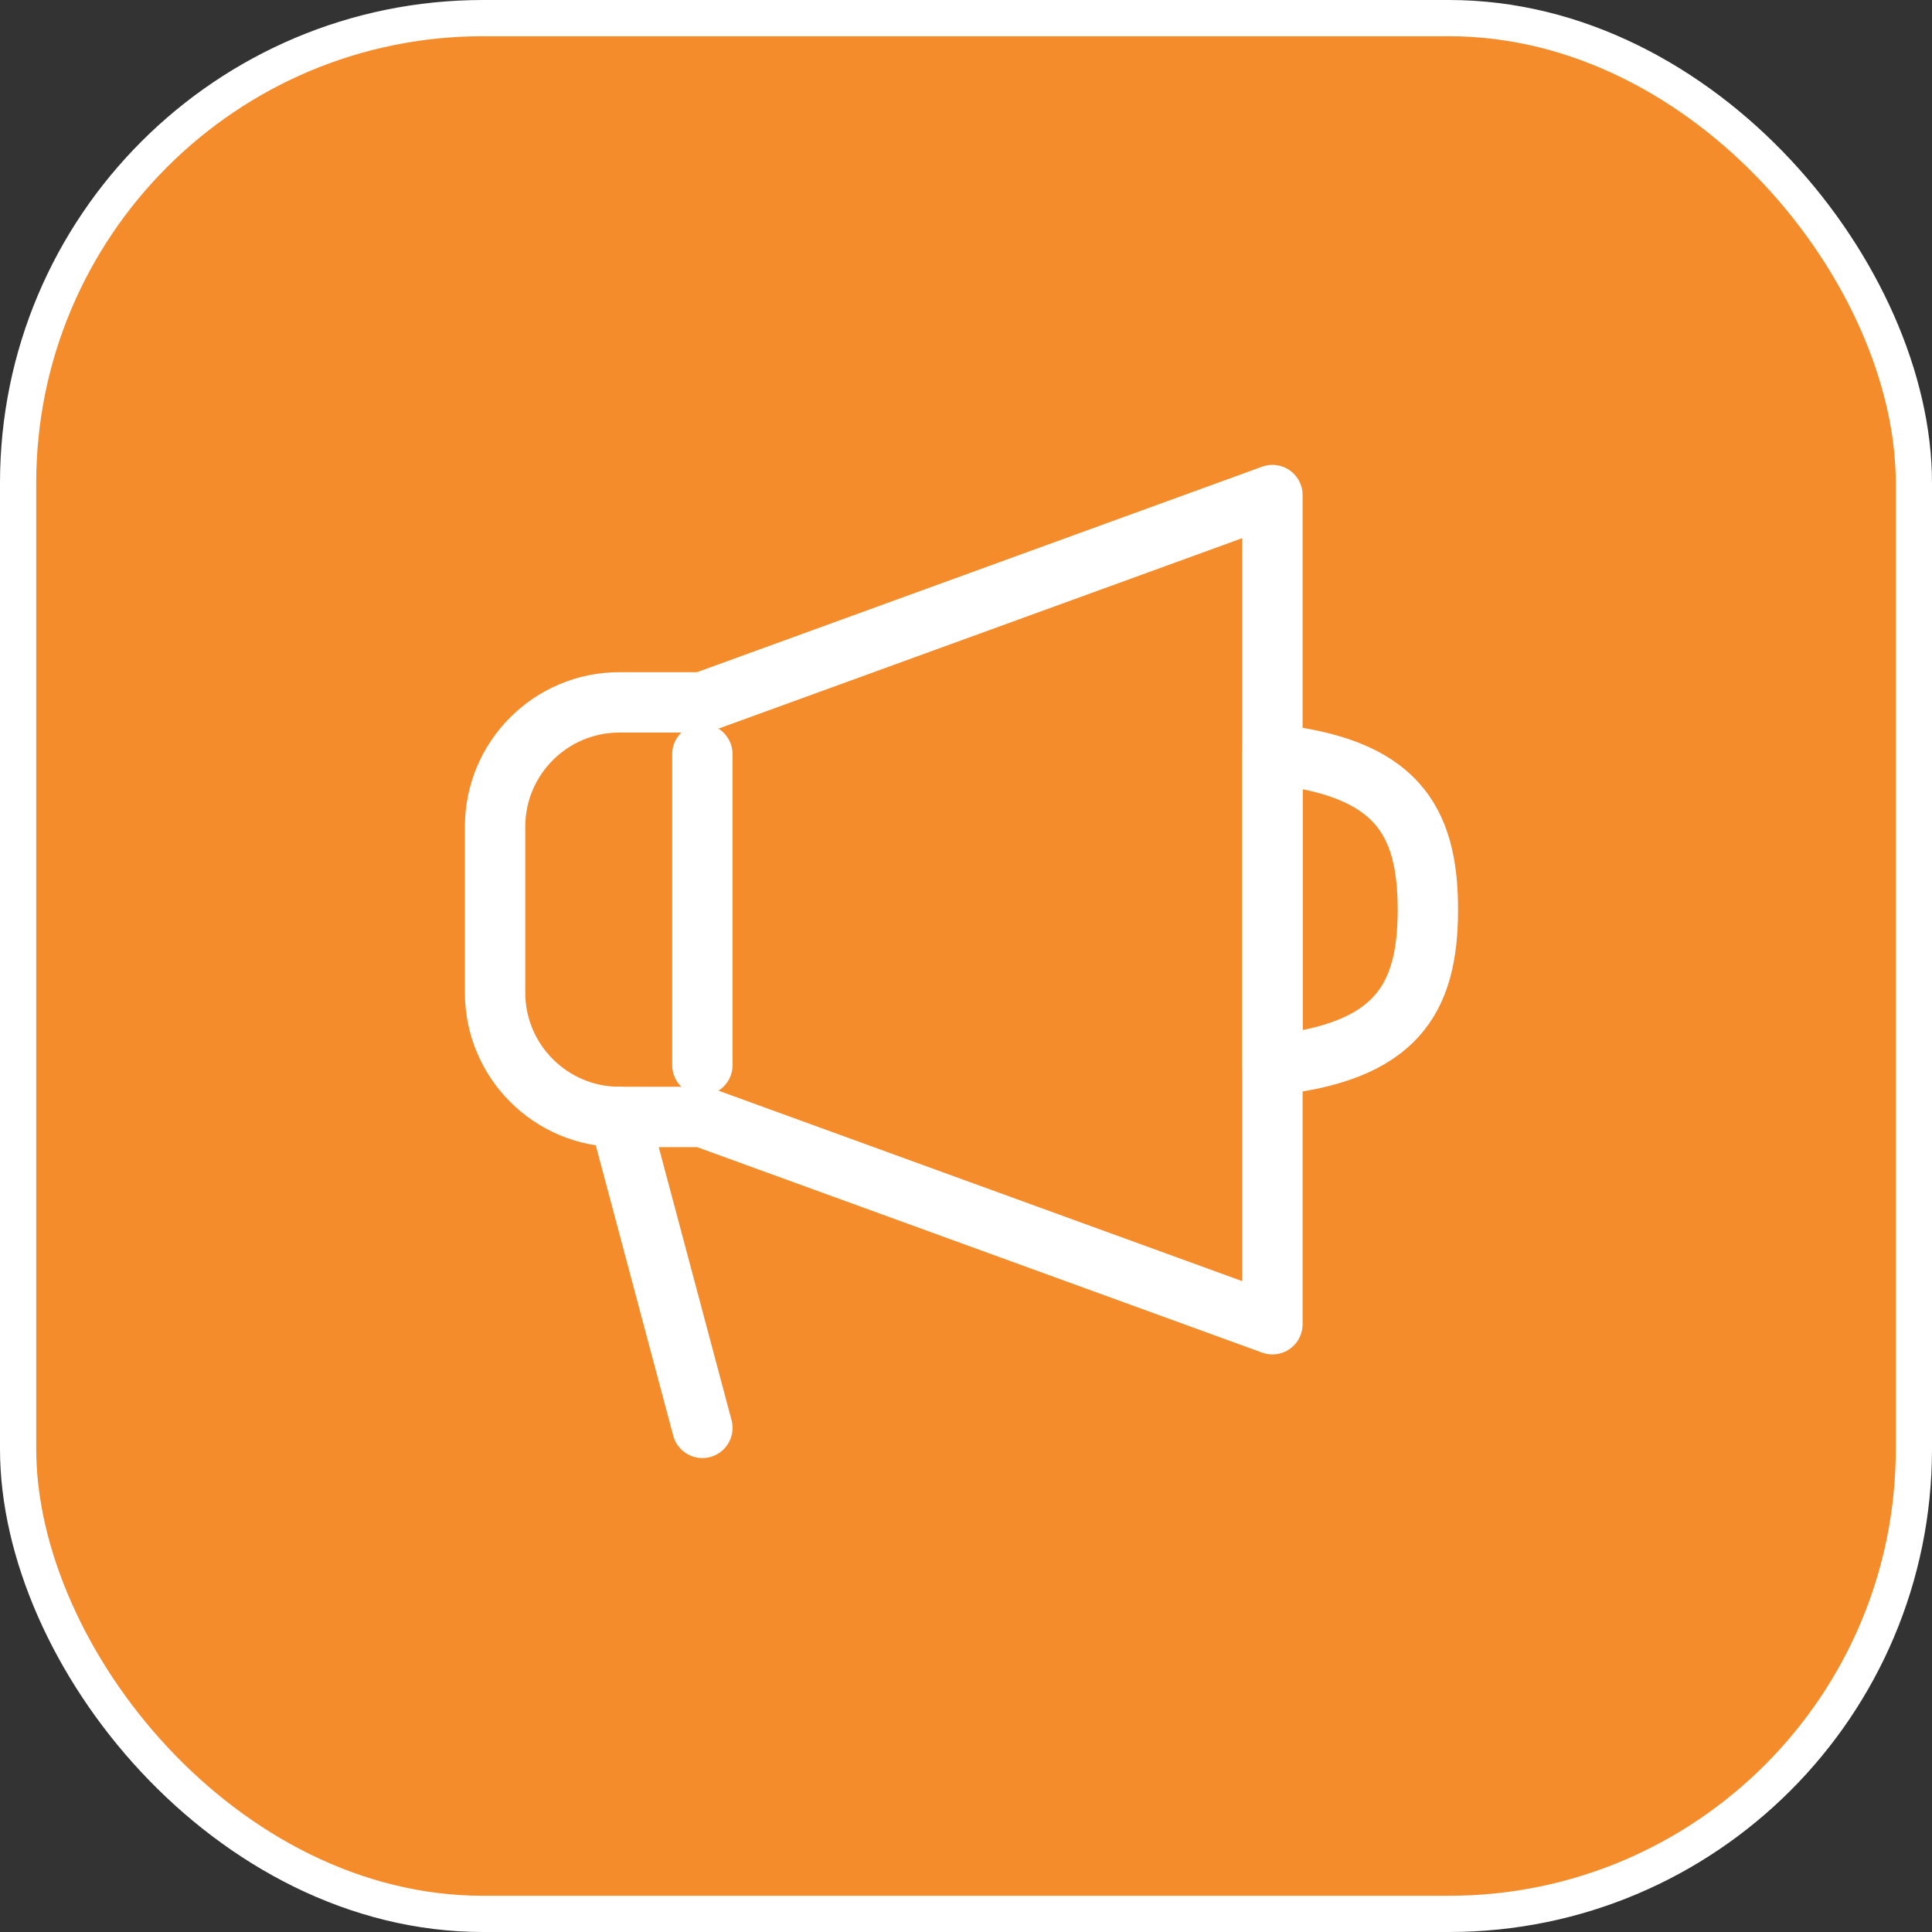 <?xml version="1.0" encoding="utf-8"?>
<svg xmlns="http://www.w3.org/2000/svg" fill="none" height="160" viewBox="0 0 160 160" width="160">
<rect x="0" y="0" width="160" height="160" fill="#333333" stroke="none"/>
<rect fill="#F48C2C" height="157" rx="38.5" stroke="white" stroke-width="3" width="157" x="1.5" y="1.5"/>
<path clip-rule="evenodd" d="M51.3 58.167H58.167L105.375 41V109.667L58.167 92.5H51.3C45.611 92.5 41 87.888 41 82.2V68.467C41 62.778 45.611 58.167 51.3 58.167Z" fill-rule="evenodd" stroke="white" stroke-linecap="round" stroke-linejoin="round" stroke-width="5"/>
<path clip-rule="evenodd" d="M105.375 62.459C115.548 63.531 118.25 67.823 118.25 75.334C118.25 82.844 115.548 87.136 105.375 88.209V62.459Z" fill-rule="evenodd" stroke="white" stroke-linecap="round" stroke-linejoin="round" stroke-width="5"/>
<path d="M58.167 88.209V62.459" stroke="white" stroke-linecap="round" stroke-linejoin="round" stroke-width="5"/>
<path d="M58.167 118.25L51.3 92.5" stroke="white" stroke-linecap="round" stroke-linejoin="round" stroke-width="5"/>
</svg>
